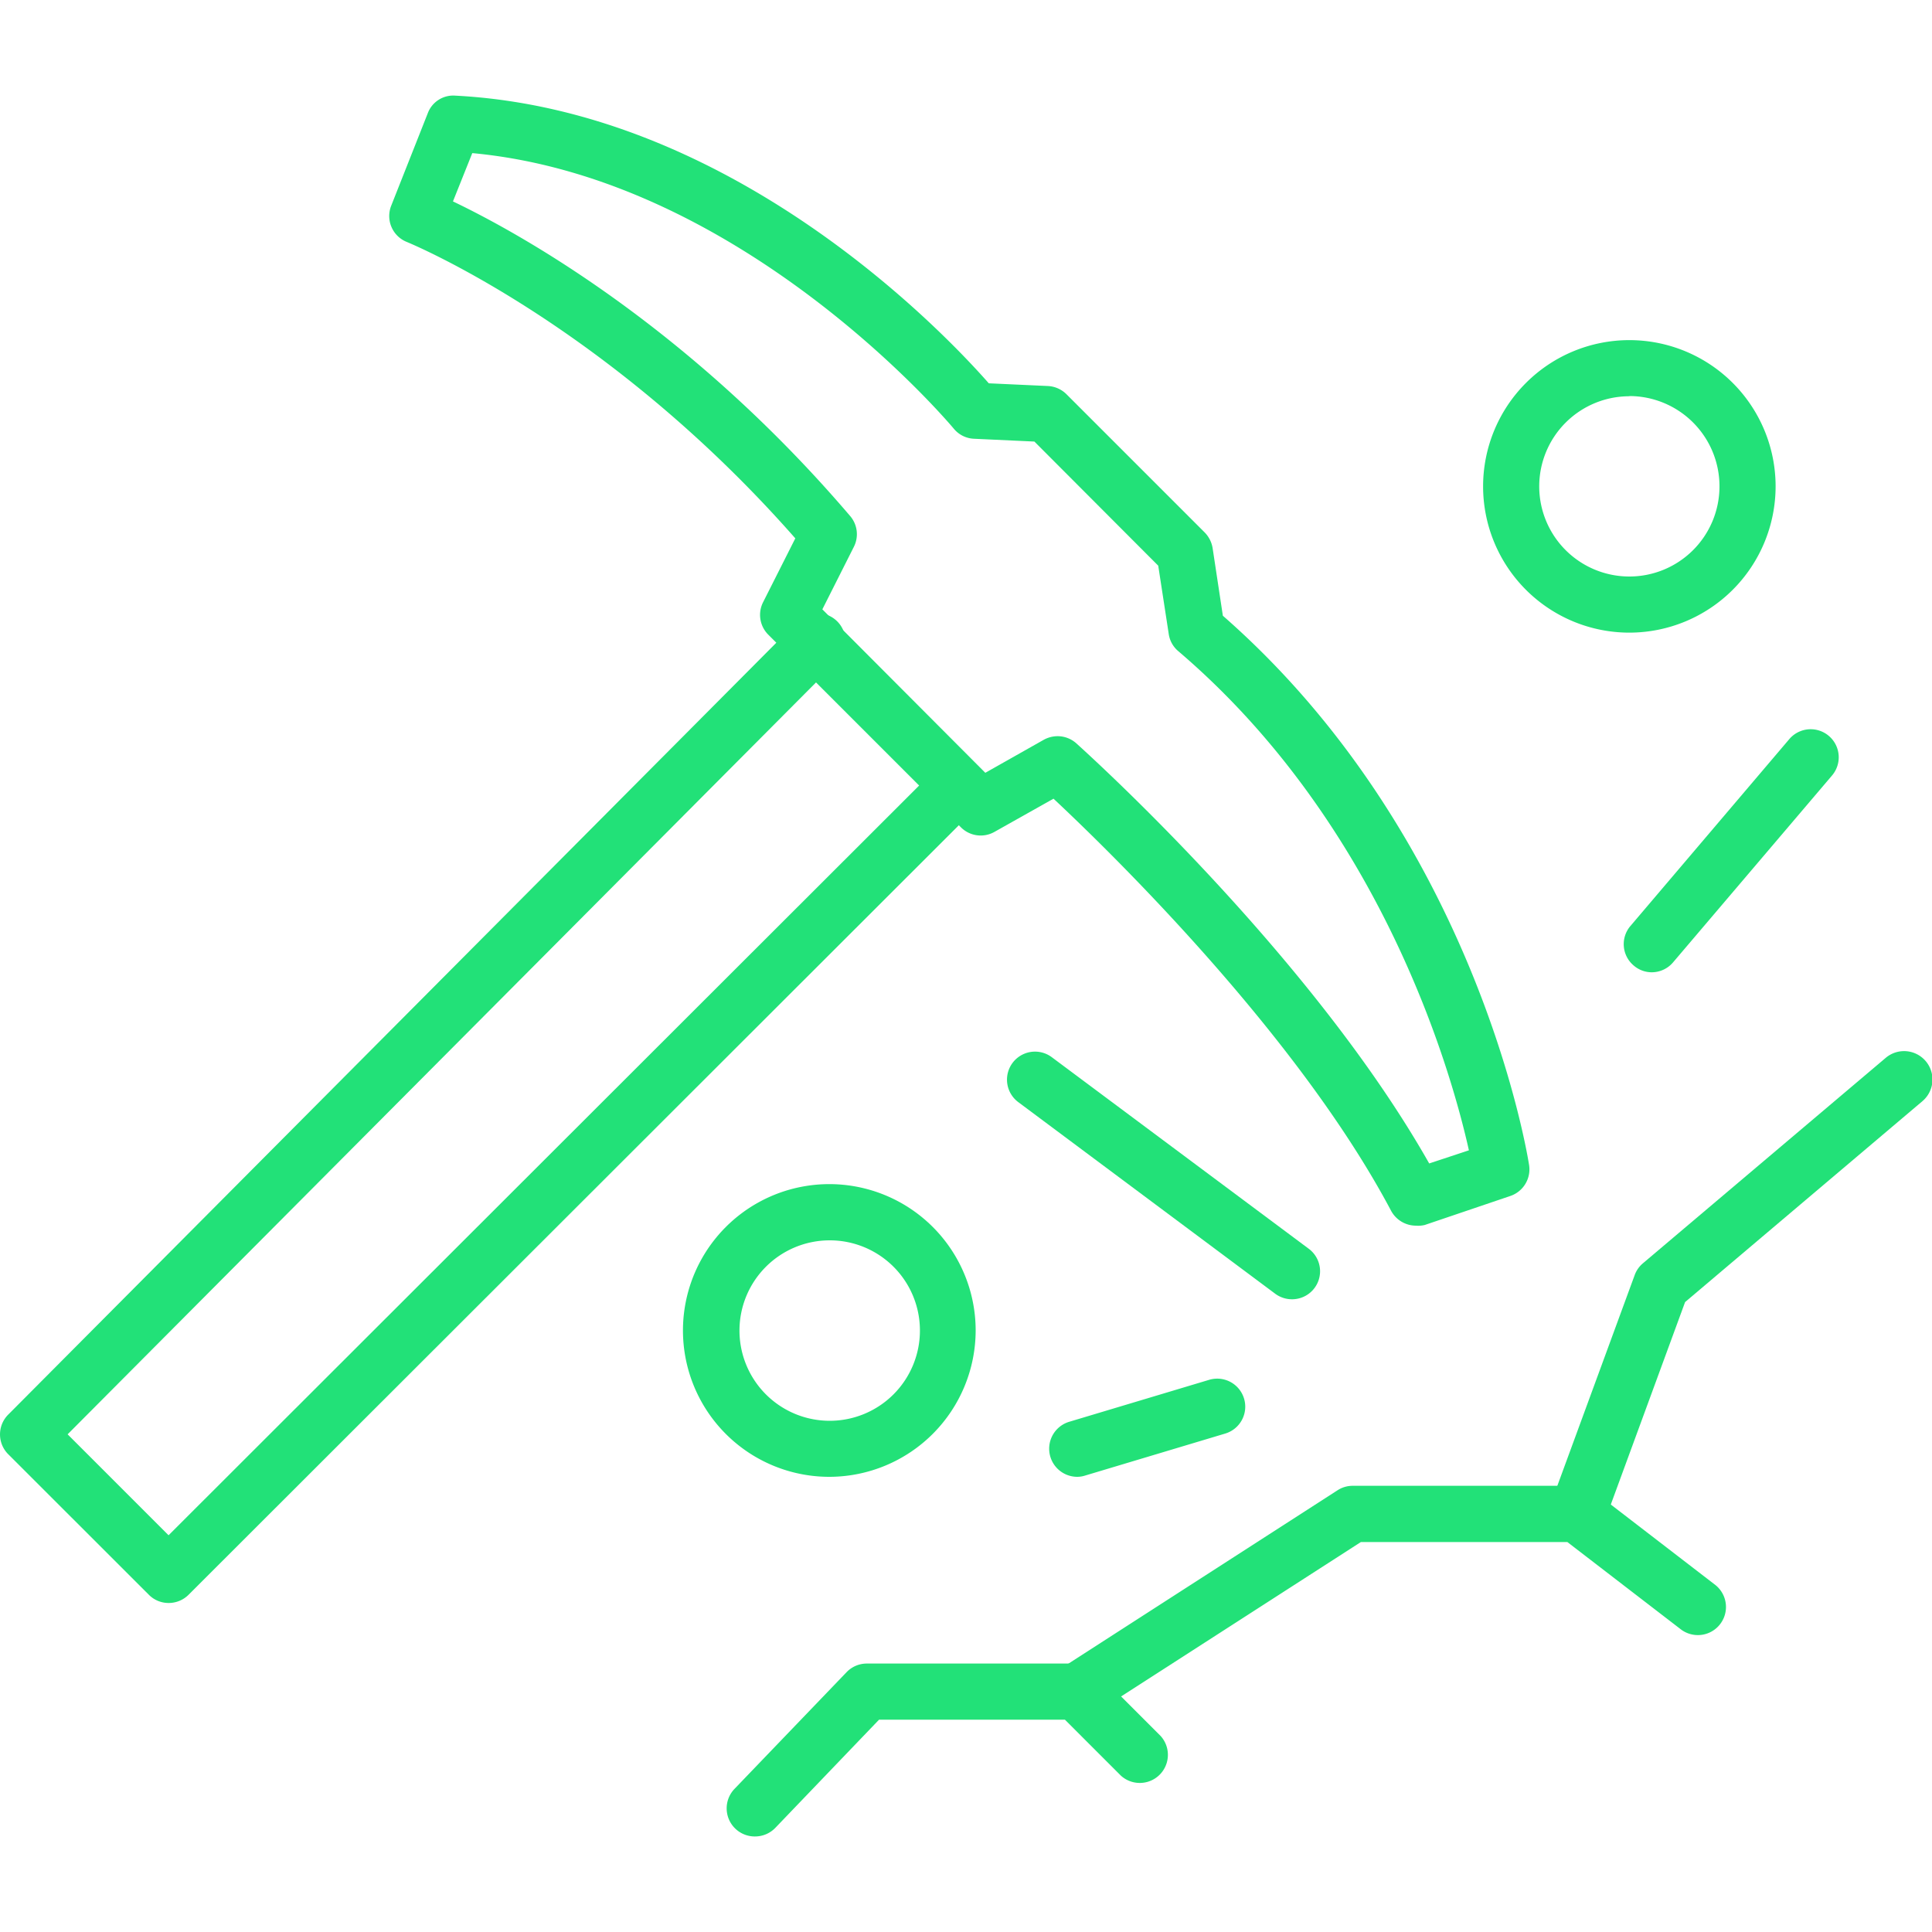 <svg id="Capa_1" data-name="Capa 1" xmlns="http://www.w3.org/2000/svg" viewBox="0 0 200 200"><defs><style>.cls-1{fill:#22e178;}</style></defs><path class="cls-1" d="M17.46,165.94a2.87,2.87,0,0,1-2.05-.85L.85,150.54a2.9,2.9,0,0,1,0-4.1l81.6-82a2.91,2.91,0,1,1,4.12,4.1L7,148.48l10.45,10.45L97.25,79.22a2.91,2.91,0,0,1,4.11,4.11L19.52,165.09A2.91,2.91,0,0,1,17.46,165.94Z"/><path class="cls-1" d="M146.57,126.88a2.93,2.93,0,0,1-2.57-1.55c-9.77-18.43-29.35-37.42-34.94-42.65l-6.12,3.44a2.89,2.89,0,0,1-3.47-.48L79.53,65.7A2.9,2.9,0,0,1,79,62.33l3.33-6.6c-19.57-22.25-40-30.59-40.21-30.68a2.89,2.89,0,0,1-1.62-3.76l3.78-9.56A2.81,2.81,0,0,1,47.12,9.9c28.79,1.48,50.66,24.57,55.24,29.78l6.11.28a2.93,2.93,0,0,1,1.93.85l14.31,14.31a3,3,0,0,1,.82,1.62l1.06,7c26.12,22.87,31.48,55.47,31.7,56.86a2.91,2.91,0,0,1-1.95,3.21l-8.85,3A2.91,2.91,0,0,1,146.57,126.88ZM109.48,76.21a2.91,2.91,0,0,1,1.94.74c1,.91,24.25,21.81,36.53,43.49l4.11-1.36c-1.76-7.9-8.91-33.61-30.07-51.66a2.86,2.86,0,0,1-1-1.77l-1.09-7.09L107.08,45.71l-6.25-.29a2.86,2.86,0,0,1-2.1-1.05c-.22-.26-21.68-25.91-49.84-28.52l-2,5C53.48,24,71.1,33.62,88,53.41a2.89,2.89,0,0,1,.39,3.2l-3.26,6.47L102,80l6-3.39A3,3,0,0,1,109.48,76.21Z"/><path class="cls-1" d="M78.13,190.11a2.91,2.91,0,0,1-2.1-4.92L87.64,173.1a2.9,2.9,0,0,1,2.1-.89H111.5a2.91,2.91,0,0,1,2,.85l6.65,6.65a2.91,2.91,0,0,1-4.11,4.11l-5.8-5.8H91l-10.74,11.2A2.92,2.92,0,0,1,78.13,190.11Z"/><path class="cls-1" d="M111.5,178a2.9,2.9,0,0,1-1.58-5.34l28.53-18.38a2.87,2.87,0,0,1,1.58-.47h23.21a2.91,2.91,0,0,1,1.77.6l12.58,9.68a2.91,2.91,0,0,1-3.55,4.61l-11.79-9.07H140.88l-27.81,17.91A2.84,2.84,0,0,1,111.5,178Z"/><path class="cls-1" d="M163.24,159.65a2.92,2.92,0,0,1-2.73-3.92L169.22,132a2.88,2.88,0,0,1,.85-1.22l25.15-21.28A2.91,2.91,0,0,1,199,114l-24.56,20.79-8.44,23A2.91,2.91,0,0,1,163.24,159.65Z"/><path class="cls-1" d="M171,100.65a2.85,2.85,0,0,1-1.88-.7,2.89,2.89,0,0,1-.34-4.09l16.45-19.35a2.9,2.9,0,1,1,4.42,3.77L173.19,99.63A2.9,2.9,0,0,1,171,100.65Z"/><path class="cls-1" d="M133.74,134.5a2.91,2.91,0,0,1-1.74-.58l-26.59-19.83a2.9,2.9,0,1,1,3.47-4.65l26.6,19.83a2.9,2.9,0,0,1-1.74,5.23Z"/><path class="cls-1" d="M111.5,152.88a2.91,2.91,0,0,1-.84-5.69l14.51-4.35a2.9,2.9,0,1,1,1.67,5.56l-14.51,4.35A2.71,2.71,0,0,1,111.5,152.88Z"/><path class="cls-1" d="M168.67,65.49a15.14,15.14,0,1,1,15.14-15.14A15.15,15.15,0,0,1,168.67,65.49Zm0-24.47A9.33,9.33,0,1,0,178,50.35,9.34,9.34,0,0,0,168.67,41Z"/><path class="cls-1" d="M85.9,152.88A15.15,15.15,0,1,1,101,137.73,15.17,15.17,0,0,1,85.9,152.88Zm0-24.48a9.34,9.34,0,1,0,9.33,9.33A9.33,9.33,0,0,0,85.9,128.4Z"/></svg>